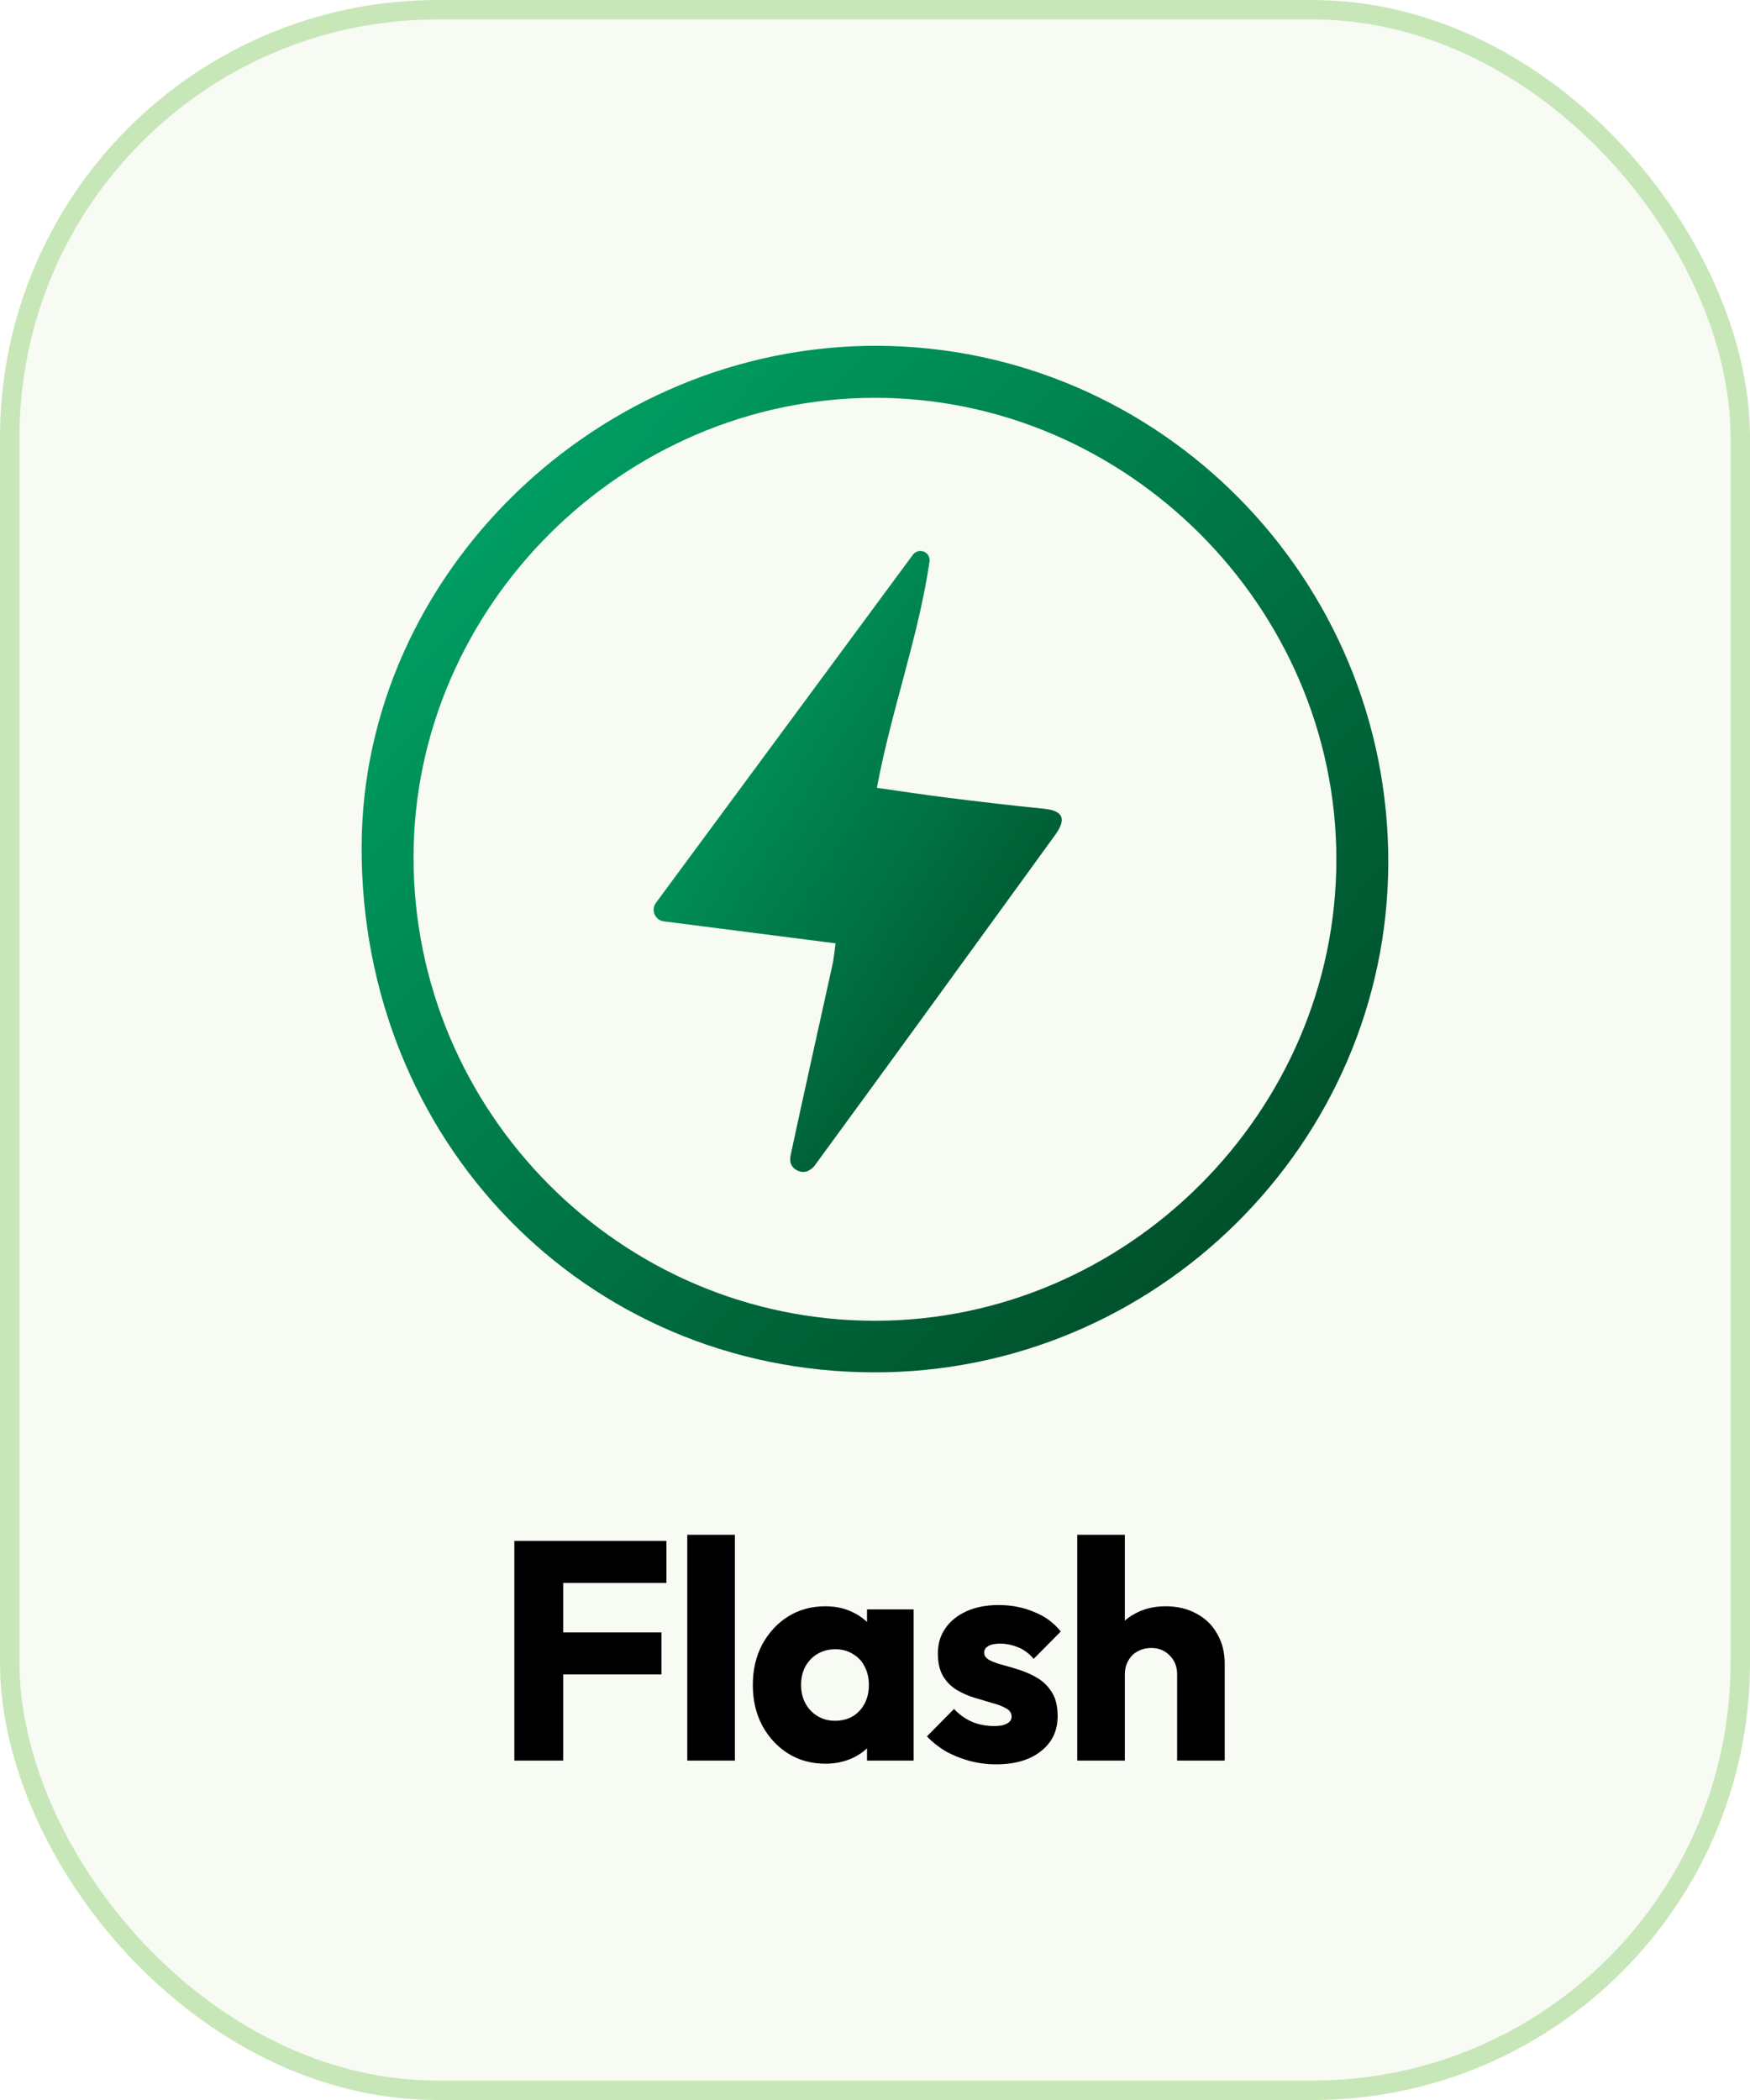 <svg width="55" height="66" viewBox="0 0 55 66" fill="none" xmlns="http://www.w3.org/2000/svg">
<rect x="0.306" y="0.306" width="54.389" height="65.389" rx="13.444" fill="#C8E7B8" fill-opacity="0.15"/>
<rect x="0.306" y="0.306" width="54.389" height="65.389" rx="13.444" stroke="#C8E7B8" stroke-width="0.611"/>
<path d="M27.447 43.131C18.387 43.105 11.336 35.863 11.365 26.605C11.391 18.04 18.812 10.838 27.576 10.868C36.453 10.904 43.654 18.19 43.632 27.118C43.61 35.94 36.317 43.16 27.447 43.131ZM27.499 41.51C35.426 41.51 42.004 34.932 42 27.005C41.997 19.081 35.408 12.492 27.488 12.503C19.582 12.514 13.004 19.063 12.997 26.935C12.99 34.954 19.513 41.51 27.499 41.51Z" fill="url(#paint0_linear_2310_27579)"/>
<path d="M29.049 17.343C29.165 17.397 29.231 17.52 29.213 17.646C28.869 20.015 28.022 22.289 27.559 24.76C28.311 24.867 29.048 24.98 29.785 25.072C30.79 25.197 31.798 25.318 32.806 25.417C33.481 25.483 33.488 25.791 33.154 26.253C30.639 29.718 28.128 33.186 25.598 36.64C25.551 36.704 25.484 36.753 25.407 36.794C25.184 36.911 24.856 36.742 24.837 36.491C24.832 36.432 24.834 36.374 24.846 36.318C25.275 34.312 25.726 32.31 26.166 30.308C26.206 30.121 26.221 29.927 26.261 29.648C24.511 29.422 22.79 29.203 20.864 28.957C20.586 28.922 20.449 28.601 20.615 28.375C23.412 24.589 26.052 21.009 28.69 17.436C28.772 17.324 28.923 17.284 29.049 17.343Z" fill="url(#paint1_linear_2310_27579)"/>
<path d="M16.165 55.333V48.43H17.7V55.333H16.165ZM17.338 52.625V51.305H20.79V52.625H17.338ZM17.338 49.75V48.43H20.946V49.75H17.338ZM21.6 55.333V48.235H23.096V55.333H21.6ZM25.939 55.431C25.502 55.431 25.111 55.324 24.765 55.108C24.426 54.893 24.156 54.6 23.954 54.228C23.758 53.857 23.66 53.433 23.66 52.957C23.66 52.481 23.758 52.058 23.954 51.686C24.156 51.315 24.426 51.021 24.765 50.806C25.111 50.591 25.502 50.483 25.939 50.483C26.258 50.483 26.545 50.545 26.799 50.669C27.06 50.793 27.272 50.966 27.435 51.188C27.598 51.403 27.689 51.65 27.708 51.931V53.984C27.689 54.264 27.598 54.515 27.435 54.737C27.278 54.952 27.07 55.121 26.809 55.245C26.548 55.369 26.258 55.431 25.939 55.431ZM26.242 54.082C26.561 54.082 26.819 53.977 27.014 53.769C27.21 53.554 27.308 53.283 27.308 52.957C27.308 52.736 27.262 52.54 27.171 52.371C27.086 52.201 26.962 52.071 26.799 51.98C26.643 51.882 26.46 51.833 26.252 51.833C26.043 51.833 25.857 51.882 25.694 51.98C25.538 52.071 25.411 52.201 25.313 52.371C25.222 52.54 25.176 52.736 25.176 52.957C25.176 53.172 25.222 53.365 25.313 53.534C25.404 53.704 25.531 53.837 25.694 53.935C25.857 54.033 26.04 54.082 26.242 54.082ZM27.249 55.333V54.052L27.474 52.899L27.249 51.745V50.581H28.715V55.333H27.249ZM31.304 55.451C31.024 55.451 30.747 55.415 30.473 55.343C30.206 55.271 29.955 55.17 29.72 55.04C29.492 54.903 29.296 54.747 29.133 54.571L29.984 53.71C30.14 53.88 30.326 54.013 30.541 54.111C30.756 54.202 30.991 54.248 31.245 54.248C31.421 54.248 31.555 54.222 31.646 54.17C31.744 54.117 31.793 54.046 31.793 53.955C31.793 53.837 31.734 53.749 31.617 53.691C31.506 53.625 31.363 53.57 31.187 53.524C31.011 53.472 30.825 53.417 30.629 53.358C30.434 53.3 30.248 53.218 30.072 53.114C29.896 53.009 29.753 52.866 29.642 52.684C29.531 52.494 29.476 52.257 29.476 51.97C29.476 51.663 29.554 51.399 29.71 51.178C29.867 50.95 30.088 50.77 30.375 50.64C30.662 50.51 30.998 50.444 31.382 50.444C31.786 50.444 32.158 50.516 32.497 50.66C32.842 50.796 33.123 51.002 33.338 51.276L32.487 52.136C32.337 51.96 32.168 51.836 31.979 51.764C31.796 51.693 31.617 51.657 31.441 51.657C31.271 51.657 31.144 51.683 31.059 51.735C30.975 51.781 30.932 51.849 30.932 51.94C30.932 52.038 30.988 52.116 31.099 52.175C31.209 52.234 31.353 52.286 31.529 52.331C31.705 52.377 31.891 52.432 32.086 52.498C32.282 52.563 32.468 52.651 32.644 52.762C32.819 52.873 32.963 53.022 33.074 53.212C33.184 53.394 33.24 53.635 33.24 53.935C33.24 54.398 33.064 54.766 32.712 55.04C32.367 55.314 31.897 55.451 31.304 55.451ZM36.995 55.333V52.625C36.995 52.377 36.916 52.178 36.76 52.028C36.61 51.872 36.418 51.794 36.183 51.794C36.02 51.794 35.877 51.83 35.753 51.901C35.629 51.966 35.531 52.064 35.46 52.195C35.388 52.318 35.352 52.462 35.352 52.625L34.775 52.341C34.775 51.97 34.853 51.644 35.01 51.364C35.166 51.083 35.385 50.868 35.665 50.718C35.945 50.562 36.268 50.483 36.633 50.483C37.005 50.483 37.33 50.562 37.611 50.718C37.891 50.868 38.106 51.08 38.256 51.354C38.413 51.621 38.491 51.934 38.491 52.292V55.333H36.995ZM33.856 55.333V48.235H35.352V55.333H33.856Z" fill="black"/>
<defs>
<linearGradient id="paint0_linear_2310_27579" x1="12.716" y1="12.084" x2="45.655" y2="44.269" gradientUnits="userSpaceOnUse">
<stop stop-color="#00A86B"/>
<stop offset="1" stop-color="#003C1B"/>
</linearGradient>
<linearGradient id="paint1_linear_2310_27579" x1="20.794" y1="17.988" x2="39.22" y2="29.952" gradientUnits="userSpaceOnUse">
<stop stop-color="#00A86B"/>
<stop offset="1" stop-color="#003C1B"/>
</linearGradient>
</defs>
</svg>

